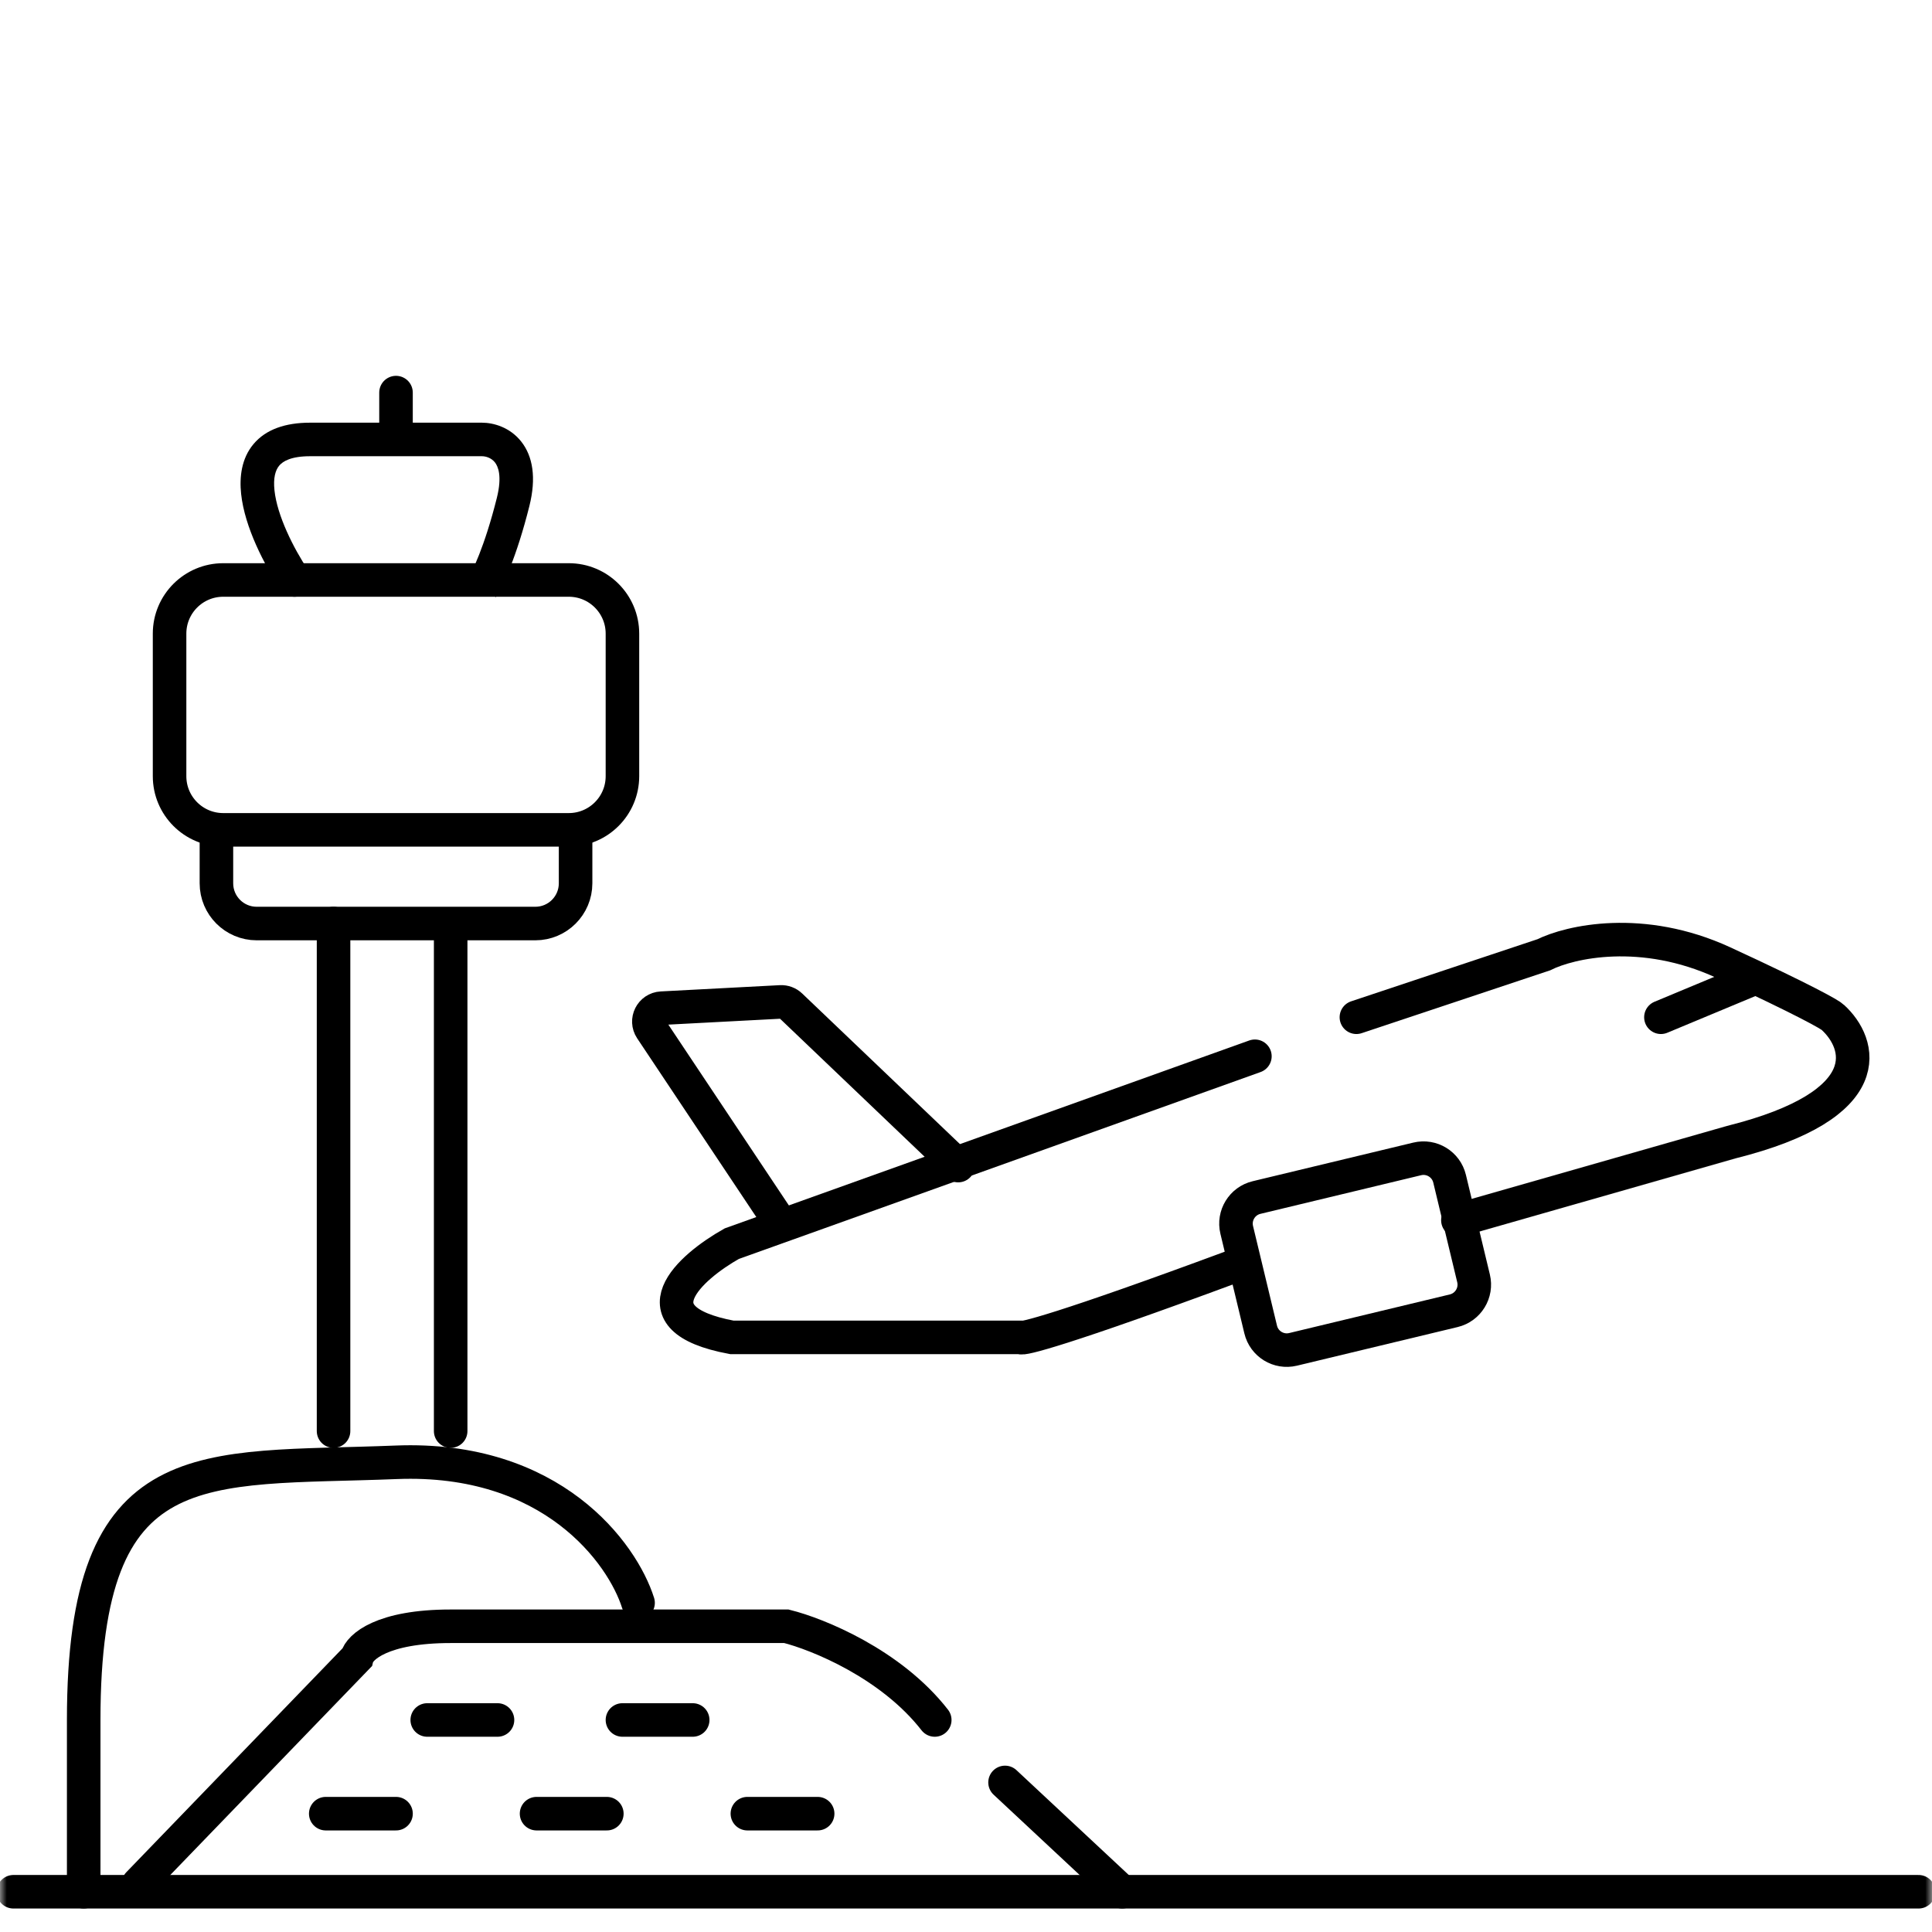 <svg width="144" height="144" viewBox="0 0 144 144" fill="none" xmlns="http://www.w3.org/2000/svg">
<g clip-path="url(#clip0_1875_1066)">
<mask id="mask0_1875_1066" style="mask-type:luminance" maskUnits="userSpaceOnUse" x="0" y="0" width="144" height="144">
<path d="M144 0H0V144H144V0Z" fill="white" style="fill:white;fill-opacity:1;"/>
</mask>
<g mask="url(#mask0_1875_1066)">
<path d="M130.779 72.91L123.795 75.82" stroke="black" style="stroke:black;stroke-opacity:1;" stroke-width="2.5" stroke-linecap="round"/>
<path d="M71.417 86.876L58.926 74.953C58.727 74.762 58.458 74.663 58.183 74.677L49.31 75.144C48.536 75.185 48.101 76.053 48.531 76.698L58.032 90.95" stroke="black" style="stroke:black;stroke-opacity:1;" stroke-width="2.5" stroke-linecap="round"/>
<path d="M101.098 75.82L115.065 71.164C117.005 70.194 122.398 68.953 128.45 71.746C134.503 74.539 136.404 75.626 136.598 75.82C138.732 77.76 140.206 82.338 129.032 85.131L108.663 90.951" stroke="black" style="stroke:black;stroke-opacity:1;" stroke-width="2.5" stroke-linecap="round"/>
<path d="M29.516 32.172V29.262" stroke="black" style="stroke:black;stroke-opacity:1;" stroke-width="2.5" stroke-linecap="round"/>
<path d="M20.91 43.923C21.293 44.497 22.069 44.652 22.643 44.269C23.218 43.886 23.373 43.11 22.99 42.536L20.91 43.923ZM22.99 42.536C21.861 40.842 20.658 38.428 20.458 36.55C20.359 35.624 20.525 35.045 20.812 34.704C21.082 34.383 21.688 34.004 23.114 34.004V31.504C21.281 31.504 19.821 31.998 18.898 33.095C17.992 34.173 17.838 35.558 17.972 36.815C18.237 39.301 19.712 42.125 20.91 43.923L22.99 42.536ZM23.114 34.004C23.127 34.004 23.139 34.004 23.152 34.004C23.165 34.004 23.178 34.004 23.19 34.004C23.203 34.004 23.216 34.004 23.228 34.004C23.241 34.004 23.254 34.004 23.266 34.004C23.279 34.004 23.292 34.004 23.304 34.004C23.317 34.004 23.33 34.004 23.342 34.004C23.355 34.004 23.368 34.004 23.38 34.004C23.393 34.004 23.406 34.004 23.418 34.004C23.431 34.004 23.443 34.004 23.456 34.004C23.469 34.004 23.481 34.004 23.494 34.004C23.506 34.004 23.519 34.004 23.532 34.004C23.544 34.004 23.557 34.004 23.569 34.004C23.582 34.004 23.594 34.004 23.607 34.004C23.619 34.004 23.632 34.004 23.645 34.004C23.657 34.004 23.67 34.004 23.682 34.004C23.695 34.004 23.707 34.004 23.72 34.004C23.732 34.004 23.745 34.004 23.757 34.004C23.77 34.004 23.782 34.004 23.795 34.004C23.807 34.004 23.82 34.004 23.832 34.004C23.845 34.004 23.857 34.004 23.869 34.004C23.882 34.004 23.894 34.004 23.907 34.004C23.919 34.004 23.932 34.004 23.944 34.004C23.957 34.004 23.969 34.004 23.981 34.004C23.994 34.004 24.006 34.004 24.019 34.004C24.031 34.004 24.043 34.004 24.056 34.004C24.068 34.004 24.081 34.004 24.093 34.004C24.105 34.004 24.118 34.004 24.13 34.004C24.142 34.004 24.155 34.004 24.167 34.004C24.179 34.004 24.192 34.004 24.204 34.004C24.216 34.004 24.229 34.004 24.241 34.004C24.253 34.004 24.266 34.004 24.278 34.004C24.29 34.004 24.302 34.004 24.315 34.004C24.327 34.004 24.339 34.004 24.352 34.004C24.364 34.004 24.376 34.004 24.389 34.004C24.401 34.004 24.413 34.004 24.425 34.004C24.437 34.004 24.45 34.004 24.462 34.004C24.474 34.004 24.486 34.004 24.499 34.004C24.511 34.004 24.523 34.004 24.535 34.004C24.547 34.004 24.56 34.004 24.572 34.004C24.584 34.004 24.596 34.004 24.608 34.004C24.62 34.004 24.633 34.004 24.645 34.004C24.657 34.004 24.669 34.004 24.681 34.004C24.693 34.004 24.706 34.004 24.718 34.004C24.73 34.004 24.742 34.004 24.754 34.004C24.766 34.004 24.778 34.004 24.79 34.004C24.802 34.004 24.814 34.004 24.826 34.004C24.839 34.004 24.851 34.004 24.863 34.004C24.875 34.004 24.887 34.004 24.899 34.004C24.911 34.004 24.923 34.004 24.935 34.004C24.947 34.004 24.959 34.004 24.971 34.004C24.983 34.004 24.995 34.004 25.007 34.004C25.019 34.004 25.031 34.004 25.043 34.004C25.055 34.004 25.067 34.004 25.079 34.004C25.091 34.004 25.103 34.004 25.115 34.004C25.127 34.004 25.139 34.004 25.151 34.004C25.163 34.004 25.175 34.004 25.187 34.004C25.199 34.004 25.211 34.004 25.223 34.004C25.235 34.004 25.246 34.004 25.258 34.004C25.27 34.004 25.282 34.004 25.294 34.004C25.306 34.004 25.318 34.004 25.33 34.004C25.342 34.004 25.353 34.004 25.365 34.004C25.377 34.004 25.389 34.004 25.401 34.004C25.413 34.004 25.424 34.004 25.436 34.004C25.448 34.004 25.46 34.004 25.472 34.004C25.484 34.004 25.495 34.004 25.507 34.004C25.519 34.004 25.531 34.004 25.543 34.004C25.554 34.004 25.566 34.004 25.578 34.004C25.59 34.004 25.602 34.004 25.613 34.004C25.625 34.004 25.637 34.004 25.648 34.004C25.66 34.004 25.672 34.004 25.684 34.004C25.695 34.004 25.707 34.004 25.719 34.004C25.731 34.004 25.742 34.004 25.754 34.004C25.766 34.004 25.777 34.004 25.789 34.004C25.801 34.004 25.812 34.004 25.824 34.004C25.836 34.004 25.847 34.004 25.859 34.004C25.871 34.004 25.882 34.004 25.894 34.004C25.906 34.004 25.917 34.004 25.929 34.004C25.941 34.004 25.952 34.004 25.964 34.004C25.975 34.004 25.987 34.004 25.998 34.004C26.01 34.004 26.022 34.004 26.033 34.004C26.045 34.004 26.056 34.004 26.068 34.004C26.079 34.004 26.091 34.004 26.103 34.004C26.114 34.004 26.126 34.004 26.137 34.004C26.149 34.004 26.16 34.004 26.172 34.004C26.183 34.004 26.195 34.004 26.206 34.004C26.218 34.004 26.229 34.004 26.241 34.004C26.252 34.004 26.264 34.004 26.275 34.004C26.287 34.004 26.298 34.004 26.31 34.004C26.321 34.004 26.332 34.004 26.344 34.004C26.355 34.004 26.367 34.004 26.378 34.004C26.39 34.004 26.401 34.004 26.412 34.004C26.424 34.004 26.435 34.004 26.447 34.004C26.458 34.004 26.469 34.004 26.481 34.004C26.492 34.004 26.503 34.004 26.515 34.004C26.526 34.004 26.538 34.004 26.549 34.004C26.56 34.004 26.572 34.004 26.583 34.004C26.594 34.004 26.606 34.004 26.617 34.004C26.628 34.004 26.64 34.004 26.651 34.004C26.662 34.004 26.673 34.004 26.685 34.004C26.696 34.004 26.707 34.004 26.718 34.004C26.73 34.004 26.741 34.004 26.752 34.004C26.764 34.004 26.775 34.004 26.786 34.004C26.797 34.004 26.808 34.004 26.82 34.004C26.831 34.004 26.842 34.004 26.853 34.004C26.864 34.004 26.876 34.004 26.887 34.004C26.898 34.004 26.909 34.004 26.92 34.004C26.932 34.004 26.943 34.004 26.954 34.004C26.965 34.004 26.976 34.004 26.987 34.004C26.998 34.004 27.01 34.004 27.021 34.004C27.032 34.004 27.043 34.004 27.054 34.004C27.065 34.004 27.076 34.004 27.087 34.004C27.099 34.004 27.11 34.004 27.121 34.004C27.132 34.004 27.143 34.004 27.154 34.004C27.165 34.004 27.176 34.004 27.187 34.004C27.198 34.004 27.209 34.004 27.22 34.004C27.231 34.004 27.242 34.004 27.253 34.004C27.264 34.004 27.275 34.004 27.286 34.004C27.297 34.004 27.308 34.004 27.319 34.004C27.33 34.004 27.341 34.004 27.352 34.004C27.363 34.004 27.374 34.004 27.385 34.004C27.396 34.004 27.407 34.004 27.418 34.004C27.429 34.004 27.44 34.004 27.451 34.004C27.461 34.004 27.472 34.004 27.483 34.004C27.494 34.004 27.505 34.004 27.516 34.004C27.527 34.004 27.538 34.004 27.549 34.004C27.559 34.004 27.57 34.004 27.581 34.004C27.592 34.004 27.603 34.004 27.614 34.004C27.624 34.004 27.635 34.004 27.646 34.004C27.657 34.004 27.668 34.004 27.678 34.004C27.689 34.004 27.7 34.004 27.711 34.004C27.722 34.004 27.732 34.004 27.743 34.004C27.754 34.004 27.765 34.004 27.776 34.004C27.786 34.004 27.797 34.004 27.808 34.004C27.819 34.004 27.829 34.004 27.84 34.004C27.851 34.004 27.861 34.004 27.872 34.004C27.883 34.004 27.893 34.004 27.904 34.004C27.915 34.004 27.925 34.004 27.936 34.004C27.947 34.004 27.957 34.004 27.968 34.004C27.979 34.004 27.989 34.004 28 34.004C28.011 34.004 28.021 34.004 28.032 34.004C28.043 34.004 28.053 34.004 28.064 34.004C28.074 34.004 28.085 34.004 28.096 34.004C28.106 34.004 28.117 34.004 28.127 34.004C28.138 34.004 28.148 34.004 28.159 34.004C28.17 34.004 28.18 34.004 28.191 34.004C28.201 34.004 28.212 34.004 28.222 34.004C28.233 34.004 28.243 34.004 28.254 34.004C28.264 34.004 28.275 34.004 28.285 34.004C28.296 34.004 28.306 34.004 28.317 34.004C28.327 34.004 28.338 34.004 28.348 34.004C28.359 34.004 28.369 34.004 28.379 34.004C28.39 34.004 28.4 34.004 28.411 34.004C28.421 34.004 28.432 34.004 28.442 34.004C28.452 34.004 28.463 34.004 28.473 34.004C28.483 34.004 28.494 34.004 28.504 34.004C28.515 34.004 28.525 34.004 28.535 34.004C28.546 34.004 28.556 34.004 28.566 34.004C28.577 34.004 28.587 34.004 28.597 34.004C28.608 34.004 28.618 34.004 28.628 34.004C28.639 34.004 28.649 34.004 28.659 34.004C28.669 34.004 28.68 34.004 28.69 34.004C28.7 34.004 28.711 34.004 28.721 34.004C28.731 34.004 28.741 34.004 28.752 34.004C28.762 34.004 28.772 34.004 28.782 34.004C28.793 34.004 28.803 34.004 28.813 34.004C28.823 34.004 28.833 34.004 28.843 34.004C28.854 34.004 28.864 34.004 28.874 34.004C28.884 34.004 28.894 34.004 28.904 34.004C28.915 34.004 28.925 34.004 28.935 34.004C28.945 34.004 28.955 34.004 28.965 34.004C28.975 34.004 28.985 34.004 28.996 34.004C29.006 34.004 29.016 34.004 29.026 34.004C29.036 34.004 29.046 34.004 29.056 34.004C29.066 34.004 29.076 34.004 29.086 34.004C29.096 34.004 29.106 34.004 29.116 34.004C29.126 34.004 29.136 34.004 29.146 34.004C29.156 34.004 29.166 34.004 29.176 34.004C29.186 34.004 29.196 34.004 29.206 34.004C29.216 34.004 29.226 34.004 29.236 34.004C29.246 34.004 29.256 34.004 29.266 34.004C29.276 34.004 29.286 34.004 29.296 34.004C29.306 34.004 29.316 34.004 29.326 34.004C29.336 34.004 29.346 34.004 29.355 34.004C29.365 34.004 29.375 34.004 29.385 34.004C29.395 34.004 29.405 34.004 29.415 34.004C29.424 34.004 29.434 34.004 29.444 34.004C29.454 34.004 29.464 34.004 29.474 34.004C29.483 34.004 29.493 34.004 29.503 34.004C29.513 34.004 29.523 34.004 29.532 34.004C29.542 34.004 29.552 34.004 29.562 34.004C29.572 34.004 29.581 34.004 29.591 34.004C29.601 34.004 29.611 34.004 29.62 34.004C29.63 34.004 29.64 34.004 29.649 34.004C29.659 34.004 29.669 34.004 29.679 34.004C29.688 34.004 29.698 34.004 29.708 34.004C29.717 34.004 29.727 34.004 29.737 34.004C29.746 34.004 29.756 34.004 29.766 34.004C29.775 34.004 29.785 34.004 29.794 34.004C29.804 34.004 29.814 34.004 29.823 34.004C29.833 34.004 29.843 34.004 29.852 34.004C29.862 34.004 29.871 34.004 29.881 34.004C29.89 34.004 29.9 34.004 29.91 34.004C29.919 34.004 29.929 34.004 29.938 34.004C29.948 34.004 29.957 34.004 29.967 34.004C29.976 34.004 29.986 34.004 29.995 34.004C30.005 34.004 30.014 34.004 30.024 34.004C30.033 34.004 30.043 34.004 30.052 34.004C30.062 34.004 30.071 34.004 30.081 34.004C30.09 34.004 30.1 34.004 30.109 34.004C30.118 34.004 30.128 34.004 30.137 34.004C30.147 34.004 30.156 34.004 30.166 34.004C30.175 34.004 30.184 34.004 30.194 34.004C30.203 34.004 30.212 34.004 30.222 34.004C30.231 34.004 30.24 34.004 30.25 34.004C30.259 34.004 30.268 34.004 30.278 34.004C30.287 34.004 30.296 34.004 30.306 34.004C30.315 34.004 30.324 34.004 30.334 34.004C30.343 34.004 30.352 34.004 30.361 34.004C30.371 34.004 30.38 34.004 30.389 34.004C30.398 34.004 30.408 34.004 30.417 34.004C30.426 34.004 30.435 34.004 30.445 34.004C30.454 34.004 30.463 34.004 30.472 34.004C30.481 34.004 30.491 34.004 30.5 34.004C30.509 34.004 30.518 34.004 30.527 34.004C30.536 34.004 30.546 34.004 30.555 34.004C30.564 34.004 30.573 34.004 30.582 34.004C30.591 34.004 30.6 34.004 30.609 34.004C30.619 34.004 30.628 34.004 30.637 34.004C30.646 34.004 30.655 34.004 30.664 34.004C30.673 34.004 30.682 34.004 30.691 34.004C30.7 34.004 30.709 34.004 30.718 34.004C30.727 34.004 30.736 34.004 30.745 34.004C30.754 34.004 30.763 34.004 30.772 34.004C30.781 34.004 30.79 34.004 30.799 34.004C30.808 34.004 30.817 34.004 30.826 34.004C30.835 34.004 30.844 34.004 30.853 34.004C30.862 34.004 30.871 34.004 30.88 34.004C30.889 34.004 30.898 34.004 30.907 34.004C30.915 34.004 30.924 34.004 30.933 34.004C30.942 34.004 30.951 34.004 30.96 34.004C30.969 34.004 30.977 34.004 30.986 34.004C30.995 34.004 31.004 34.004 31.013 34.004C31.022 34.004 31.03 34.004 31.039 34.004C31.048 34.004 31.057 34.004 31.066 34.004C31.075 34.004 31.083 34.004 31.092 34.004C31.101 34.004 31.11 34.004 31.118 34.004C31.127 34.004 31.136 34.004 31.145 34.004C31.153 34.004 31.162 34.004 31.171 34.004C31.18 34.004 31.188 34.004 31.197 34.004C31.206 34.004 31.214 34.004 31.223 34.004C31.232 34.004 31.24 34.004 31.249 34.004C31.258 34.004 31.266 34.004 31.275 34.004C31.284 34.004 31.292 34.004 31.301 34.004C31.309 34.004 31.318 34.004 31.327 34.004C31.335 34.004 31.344 34.004 31.352 34.004C31.361 34.004 31.369 34.004 31.378 34.004C31.387 34.004 31.395 34.004 31.404 34.004C31.412 34.004 31.421 34.004 31.429 34.004C31.438 34.004 31.446 34.004 31.455 34.004C31.463 34.004 31.472 34.004 31.48 34.004C31.489 34.004 31.497 34.004 31.506 34.004C31.514 34.004 31.523 34.004 31.531 34.004C31.54 34.004 31.548 34.004 31.556 34.004C31.565 34.004 31.573 34.004 31.582 34.004C31.59 34.004 31.599 34.004 31.607 34.004C31.615 34.004 31.624 34.004 31.632 34.004C31.64 34.004 31.649 34.004 31.657 34.004C31.666 34.004 31.674 34.004 31.682 34.004C31.691 34.004 31.699 34.004 31.707 34.004C31.715 34.004 31.724 34.004 31.732 34.004C31.74 34.004 31.749 34.004 31.757 34.004C31.765 34.004 31.773 34.004 31.782 34.004C31.79 34.004 31.798 34.004 31.806 34.004C31.815 34.004 31.823 34.004 31.831 34.004C31.84 34.004 31.848 34.004 31.856 34.004C31.864 34.004 31.872 34.004 31.88 34.004C31.889 34.004 31.897 34.004 31.905 34.004C31.913 34.004 31.921 34.004 31.929 34.004C31.938 34.004 31.946 34.004 31.954 34.004C31.962 34.004 31.97 34.004 31.978 34.004C31.986 34.004 31.994 34.004 32.002 34.004C32.011 34.004 32.019 34.004 32.027 34.004C32.035 34.004 32.043 34.004 32.051 34.004C32.059 34.004 32.067 34.004 32.075 34.004C32.083 34.004 32.091 34.004 32.099 34.004C32.107 34.004 32.115 34.004 32.123 34.004C32.131 34.004 32.139 34.004 32.147 34.004C32.155 34.004 32.163 34.004 32.171 34.004C32.179 34.004 32.187 34.004 32.194 34.004C32.203 34.004 32.21 34.004 32.218 34.004C32.226 34.004 32.234 34.004 32.242 34.004C32.25 34.004 32.258 34.004 32.266 34.004C32.273 34.004 32.281 34.004 32.289 34.004C32.297 34.004 32.305 34.004 32.313 34.004C32.321 34.004 32.328 34.004 32.336 34.004C32.344 34.004 32.352 34.004 32.359 34.004C32.367 34.004 32.375 34.004 32.383 34.004C32.391 34.004 32.398 34.004 32.406 34.004C32.414 34.004 32.422 34.004 32.429 34.004C32.437 34.004 32.445 34.004 32.453 34.004C32.46 34.004 32.468 34.004 32.476 34.004C32.483 34.004 32.491 34.004 32.499 34.004C32.506 34.004 32.514 34.004 32.522 34.004C32.529 34.004 32.537 34.004 32.545 34.004C32.552 34.004 32.56 34.004 32.567 34.004C32.575 34.004 32.583 34.004 32.59 34.004C32.598 34.004 32.605 34.004 32.613 34.004C32.62 34.004 32.628 34.004 32.636 34.004C32.643 34.004 32.651 34.004 32.658 34.004C32.666 34.004 32.673 34.004 32.681 34.004C32.688 34.004 32.696 34.004 32.703 34.004C32.711 34.004 32.718 34.004 32.726 34.004C32.733 34.004 32.741 34.004 32.748 34.004C32.756 34.004 32.763 34.004 32.77 34.004C32.778 34.004 32.785 34.004 32.793 34.004C32.8 34.004 32.807 34.004 32.815 34.004C32.822 34.004 32.83 34.004 32.837 34.004C32.844 34.004 32.852 34.004 32.859 34.004C32.867 34.004 32.874 34.004 32.881 34.004C32.889 34.004 32.896 34.004 32.903 34.004C32.91 34.004 32.918 34.004 32.925 34.004C32.932 34.004 32.94 34.004 32.947 34.004C32.954 34.004 32.961 34.004 32.969 34.004C32.976 34.004 32.983 34.004 32.99 34.004C32.998 34.004 33.005 34.004 33.012 34.004C33.019 34.004 33.026 34.004 33.034 34.004C33.041 34.004 33.048 34.004 33.055 34.004C33.062 34.004 33.069 34.004 33.077 34.004C33.084 34.004 33.091 34.004 33.098 34.004C33.105 34.004 33.112 34.004 33.119 34.004C33.126 34.004 33.133 34.004 33.141 34.004C33.148 34.004 33.155 34.004 33.162 34.004C33.169 34.004 33.176 34.004 33.183 34.004C33.19 34.004 33.197 34.004 33.204 34.004C33.211 34.004 33.218 34.004 33.225 34.004C33.232 34.004 33.239 34.004 33.246 34.004C33.253 34.004 33.26 34.004 33.267 34.004C33.274 34.004 33.281 34.004 33.288 34.004C33.295 34.004 33.302 34.004 33.309 34.004C33.316 34.004 33.322 34.004 33.329 34.004C33.336 34.004 33.343 34.004 33.35 34.004C33.357 34.004 33.364 34.004 33.371 34.004C33.377 34.004 33.384 34.004 33.391 34.004C33.398 34.004 33.405 34.004 33.412 34.004C33.419 34.004 33.425 34.004 33.432 34.004C33.439 34.004 33.446 34.004 33.452 34.004C33.459 34.004 33.466 34.004 33.473 34.004C33.48 34.004 33.486 34.004 33.493 34.004C33.5 34.004 33.506 34.004 33.513 34.004C33.52 34.004 33.526 34.004 33.533 34.004C33.54 34.004 33.547 34.004 33.553 34.004C33.56 34.004 33.567 34.004 33.573 34.004C33.58 34.004 33.587 34.004 33.593 34.004C33.6 34.004 33.606 34.004 33.613 34.004C33.62 34.004 33.626 34.004 33.633 34.004C33.639 34.004 33.646 34.004 33.653 34.004C33.659 34.004 33.666 34.004 33.672 34.004C33.679 34.004 33.685 34.004 33.692 34.004C33.698 34.004 33.705 34.004 33.711 34.004C33.718 34.004 33.724 34.004 33.731 34.004C33.737 34.004 33.744 34.004 33.75 34.004C33.757 34.004 33.763 34.004 33.77 34.004C33.776 34.004 33.782 34.004 33.789 34.004C33.795 34.004 33.802 34.004 33.808 34.004C33.814 34.004 33.821 34.004 33.827 34.004C33.834 34.004 33.84 34.004 33.846 34.004C33.853 34.004 33.859 34.004 33.865 34.004C33.872 34.004 33.878 34.004 33.884 34.004C33.891 34.004 33.897 34.004 33.903 34.004C33.91 34.004 33.916 34.004 33.922 34.004C33.928 34.004 33.934 34.004 33.941 34.004C33.947 34.004 33.953 34.004 33.959 34.004C33.966 34.004 33.972 34.004 33.978 34.004C33.984 34.004 33.99 34.004 33.997 34.004C34.003 34.004 34.009 34.004 34.015 34.004C34.021 34.004 34.028 34.004 34.034 34.004C34.04 34.004 34.046 34.004 34.052 34.004C34.058 34.004 34.064 34.004 34.07 34.004C34.077 34.004 34.083 34.004 34.089 34.004C34.095 34.004 34.101 34.004 34.107 34.004C34.113 34.004 34.119 34.004 34.125 34.004C34.131 34.004 34.137 34.004 34.143 34.004C34.149 34.004 34.155 34.004 34.161 34.004C34.167 34.004 34.173 34.004 34.179 34.004C34.185 34.004 34.191 34.004 34.197 34.004C34.203 34.004 34.209 34.004 34.215 34.004C34.221 34.004 34.227 34.004 34.232 34.004C34.238 34.004 34.244 34.004 34.25 34.004C34.256 34.004 34.262 34.004 34.268 34.004C34.273 34.004 34.279 34.004 34.285 34.004C34.291 34.004 34.297 34.004 34.303 34.004C34.309 34.004 34.314 34.004 34.32 34.004C34.326 34.004 34.332 34.004 34.337 34.004C34.343 34.004 34.349 34.004 34.355 34.004C34.361 34.004 34.366 34.004 34.372 34.004C34.378 34.004 34.383 34.004 34.389 34.004C34.395 34.004 34.401 34.004 34.406 34.004C34.412 34.004 34.418 34.004 34.423 34.004C34.429 34.004 34.435 34.004 34.44 34.004C34.446 34.004 34.452 34.004 34.457 34.004C34.463 34.004 34.468 34.004 34.474 34.004C34.48 34.004 34.485 34.004 34.491 34.004C34.496 34.004 34.502 34.004 34.507 34.004C34.513 34.004 34.519 34.004 34.524 34.004C34.529 34.004 34.535 34.004 34.541 34.004C34.546 34.004 34.552 34.004 34.557 34.004C34.562 34.004 34.568 34.004 34.574 34.004C34.579 34.004 34.584 34.004 34.59 34.004C34.595 34.004 34.601 34.004 34.606 34.004C34.612 34.004 34.617 34.004 34.622 34.004C34.628 34.004 34.633 34.004 34.639 34.004C34.644 34.004 34.649 34.004 34.655 34.004C34.66 34.004 34.665 34.004 34.671 34.004C34.676 34.004 34.681 34.004 34.687 34.004C34.692 34.004 34.697 34.004 34.703 34.004C34.708 34.004 34.713 34.004 34.718 34.004C34.724 34.004 34.729 34.004 34.734 34.004C34.739 34.004 34.745 34.004 34.75 34.004C34.755 34.004 34.76 34.004 34.766 34.004C34.771 34.004 34.776 34.004 34.781 34.004C34.786 34.004 34.791 34.004 34.797 34.004C34.802 34.004 34.807 34.004 34.812 34.004C34.817 34.004 34.822 34.004 34.827 34.004C34.832 34.004 34.837 34.004 34.843 34.004C34.848 34.004 34.853 34.004 34.858 34.004C34.863 34.004 34.868 34.004 34.873 34.004C34.878 34.004 34.883 34.004 34.888 34.004C34.893 34.004 34.898 34.004 34.903 34.004C34.908 34.004 34.913 34.004 34.918 34.004C34.923 34.004 34.928 34.004 34.933 34.004C34.938 34.004 34.943 34.004 34.948 34.004C34.953 34.004 34.958 34.004 34.962 34.004C34.967 34.004 34.972 34.004 34.977 34.004C34.982 34.004 34.987 34.004 34.992 34.004C34.997 34.004 35.002 34.004 35.006 34.004C35.011 34.004 35.016 34.004 35.021 34.004C35.026 34.004 35.031 34.004 35.035 34.004C35.04 34.004 35.045 34.004 35.05 34.004C35.054 34.004 35.059 34.004 35.064 34.004C35.069 34.004 35.073 34.004 35.078 34.004C35.083 34.004 35.087 34.004 35.092 34.004C35.097 34.004 35.102 34.004 35.106 34.004C35.111 34.004 35.116 34.004 35.12 34.004C35.125 34.004 35.13 34.004 35.134 34.004C35.139 34.004 35.144 34.004 35.148 34.004C35.153 34.004 35.157 34.004 35.162 34.004C35.166 34.004 35.171 34.004 35.176 34.004C35.18 34.004 35.185 34.004 35.189 34.004C35.194 34.004 35.198 34.004 35.203 34.004C35.207 34.004 35.212 34.004 35.216 34.004C35.221 34.004 35.225 34.004 35.23 34.004C35.234 34.004 35.239 34.004 35.243 34.004C35.248 34.004 35.252 34.004 35.257 34.004C35.261 34.004 35.265 34.004 35.27 34.004C35.274 34.004 35.279 34.004 35.283 34.004C35.287 34.004 35.292 34.004 35.296 34.004C35.3 34.004 35.305 34.004 35.309 34.004C35.313 34.004 35.318 34.004 35.322 34.004C35.327 34.004 35.331 34.004 35.335 34.004C35.339 34.004 35.344 34.004 35.348 34.004C35.352 34.004 35.356 34.004 35.361 34.004C35.365 34.004 35.369 34.004 35.373 34.004C35.377 34.004 35.382 34.004 35.386 34.004C35.39 34.004 35.394 34.004 35.398 34.004C35.403 34.004 35.407 34.004 35.411 34.004C35.415 34.004 35.419 34.004 35.423 34.004C35.428 34.004 35.432 34.004 35.436 34.004C35.44 34.004 35.444 34.004 35.448 34.004C35.452 34.004 35.456 34.004 35.46 34.004C35.464 34.004 35.468 34.004 35.472 34.004C35.476 34.004 35.48 34.004 35.484 34.004C35.488 34.004 35.492 34.004 35.496 34.004C35.5 34.004 35.504 34.004 35.508 34.004C35.512 34.004 35.516 34.004 35.52 34.004C35.524 34.004 35.528 34.004 35.532 34.004C35.536 34.004 35.54 34.004 35.544 34.004C35.548 34.004 35.551 34.004 35.555 34.004C35.559 34.004 35.563 34.004 35.567 34.004C35.571 34.004 35.575 34.004 35.578 34.004C35.582 34.004 35.586 34.004 35.59 34.004C35.594 34.004 35.597 34.004 35.601 34.004C35.605 34.004 35.609 34.004 35.612 34.004C35.616 34.004 35.62 34.004 35.624 34.004C35.627 34.004 35.631 34.004 35.635 34.004C35.639 34.004 35.642 34.004 35.646 34.004C35.65 34.004 35.653 34.004 35.657 34.004C35.66 34.004 35.664 34.004 35.668 34.004C35.671 34.004 35.675 34.004 35.679 34.004C35.682 34.004 35.686 34.004 35.69 34.004C35.693 34.004 35.697 34.004 35.7 34.004C35.704 34.004 35.707 34.004 35.711 34.004C35.714 34.004 35.718 34.004 35.721 34.004C35.725 34.004 35.728 34.004 35.732 34.004C35.735 34.004 35.739 34.004 35.742 34.004C35.746 34.004 35.749 34.004 35.753 34.004C35.756 34.004 35.76 34.004 35.763 34.004C35.766 34.004 35.77 34.004 35.773 34.004C35.777 34.004 35.78 34.004 35.783 34.004C35.787 34.004 35.79 34.004 35.793 34.004C35.797 34.004 35.8 34.004 35.803 34.004C35.807 34.004 35.81 34.004 35.813 34.004C35.817 34.004 35.82 34.004 35.823 34.004C35.827 34.004 35.83 34.004 35.833 34.004C35.836 34.004 35.84 34.004 35.843 34.004C35.846 34.004 35.849 34.004 35.852 34.004C35.855 34.004 35.859 34.004 35.862 34.004C35.865 34.004 35.868 34.004 35.871 34.004C35.874 34.004 35.878 34.004 35.881 34.004C35.884 34.004 35.887 34.004 35.89 34.004C35.893 34.004 35.896 34.004 35.899 34.004C35.903 34.004 35.906 34.004 35.909 34.004C35.912 34.004 35.915 34.004 35.918 34.004V31.504C35.915 31.504 35.912 31.504 35.909 31.504C35.906 31.504 35.903 31.504 35.899 31.504C35.896 31.504 35.893 31.504 35.89 31.504C35.887 31.504 35.884 31.504 35.881 31.504C35.878 31.504 35.874 31.504 35.871 31.504C35.868 31.504 35.865 31.504 35.862 31.504C35.859 31.504 35.855 31.504 35.852 31.504C35.849 31.504 35.846 31.504 35.843 31.504C35.84 31.504 35.836 31.504 35.833 31.504C35.83 31.504 35.827 31.504 35.823 31.504C35.82 31.504 35.817 31.504 35.813 31.504C35.81 31.504 35.807 31.504 35.803 31.504C35.8 31.504 35.797 31.504 35.793 31.504C35.79 31.504 35.787 31.504 35.783 31.504C35.78 31.504 35.777 31.504 35.773 31.504C35.77 31.504 35.766 31.504 35.763 31.504C35.76 31.504 35.756 31.504 35.753 31.504C35.749 31.504 35.746 31.504 35.742 31.504C35.739 31.504 35.735 31.504 35.732 31.504C35.728 31.504 35.725 31.504 35.721 31.504C35.718 31.504 35.714 31.504 35.711 31.504C35.707 31.504 35.704 31.504 35.7 31.504C35.697 31.504 35.693 31.504 35.69 31.504C35.686 31.504 35.682 31.504 35.679 31.504C35.675 31.504 35.671 31.504 35.668 31.504C35.664 31.504 35.66 31.504 35.657 31.504C35.653 31.504 35.65 31.504 35.646 31.504C35.642 31.504 35.639 31.504 35.635 31.504C35.631 31.504 35.627 31.504 35.624 31.504C35.62 31.504 35.616 31.504 35.612 31.504C35.609 31.504 35.605 31.504 35.601 31.504C35.597 31.504 35.594 31.504 35.59 31.504C35.586 31.504 35.582 31.504 35.578 31.504C35.575 31.504 35.571 31.504 35.567 31.504C35.563 31.504 35.559 31.504 35.555 31.504C35.551 31.504 35.548 31.504 35.544 31.504C35.54 31.504 35.536 31.504 35.532 31.504C35.528 31.504 35.524 31.504 35.52 31.504C35.516 31.504 35.512 31.504 35.508 31.504C35.504 31.504 35.5 31.504 35.496 31.504C35.492 31.504 35.488 31.504 35.484 31.504C35.48 31.504 35.476 31.504 35.472 31.504C35.468 31.504 35.464 31.504 35.46 31.504C35.456 31.504 35.452 31.504 35.448 31.504C35.444 31.504 35.44 31.504 35.436 31.504C35.432 31.504 35.428 31.504 35.423 31.504C35.419 31.504 35.415 31.504 35.411 31.504C35.407 31.504 35.403 31.504 35.398 31.504C35.394 31.504 35.39 31.504 35.386 31.504C35.382 31.504 35.377 31.504 35.373 31.504C35.369 31.504 35.365 31.504 35.361 31.504C35.356 31.504 35.352 31.504 35.348 31.504C35.344 31.504 35.339 31.504 35.335 31.504C35.331 31.504 35.327 31.504 35.322 31.504C35.318 31.504 35.313 31.504 35.309 31.504C35.305 31.504 35.3 31.504 35.296 31.504C35.292 31.504 35.287 31.504 35.283 31.504C35.279 31.504 35.274 31.504 35.27 31.504C35.265 31.504 35.261 31.504 35.257 31.504C35.252 31.504 35.248 31.504 35.243 31.504C35.239 31.504 35.234 31.504 35.23 31.504C35.225 31.504 35.221 31.504 35.216 31.504C35.212 31.504 35.207 31.504 35.203 31.504C35.198 31.504 35.194 31.504 35.189 31.504C35.185 31.504 35.18 31.504 35.176 31.504C35.171 31.504 35.166 31.504 35.162 31.504C35.157 31.504 35.153 31.504 35.148 31.504C35.144 31.504 35.139 31.504 35.134 31.504C35.13 31.504 35.125 31.504 35.12 31.504C35.116 31.504 35.111 31.504 35.106 31.504C35.102 31.504 35.097 31.504 35.092 31.504C35.087 31.504 35.083 31.504 35.078 31.504C35.073 31.504 35.069 31.504 35.064 31.504C35.059 31.504 35.054 31.504 35.05 31.504C35.045 31.504 35.04 31.504 35.035 31.504C35.031 31.504 35.026 31.504 35.021 31.504C35.016 31.504 35.011 31.504 35.006 31.504C35.002 31.504 34.997 31.504 34.992 31.504C34.987 31.504 34.982 31.504 34.977 31.504C34.972 31.504 34.967 31.504 34.962 31.504C34.958 31.504 34.953 31.504 34.948 31.504C34.943 31.504 34.938 31.504 34.933 31.504C34.928 31.504 34.923 31.504 34.918 31.504C34.913 31.504 34.908 31.504 34.903 31.504C34.898 31.504 34.893 31.504 34.888 31.504C34.883 31.504 34.878 31.504 34.873 31.504C34.868 31.504 34.863 31.504 34.858 31.504C34.853 31.504 34.848 31.504 34.843 31.504C34.837 31.504 34.832 31.504 34.827 31.504C34.822 31.504 34.817 31.504 34.812 31.504C34.807 31.504 34.802 31.504 34.797 31.504C34.791 31.504 34.786 31.504 34.781 31.504C34.776 31.504 34.771 31.504 34.766 31.504C34.76 31.504 34.755 31.504 34.75 31.504C34.745 31.504 34.739 31.504 34.734 31.504C34.729 31.504 34.724 31.504 34.718 31.504C34.713 31.504 34.708 31.504 34.703 31.504C34.697 31.504 34.692 31.504 34.687 31.504C34.681 31.504 34.676 31.504 34.671 31.504C34.665 31.504 34.66 31.504 34.655 31.504C34.649 31.504 34.644 31.504 34.639 31.504C34.633 31.504 34.628 31.504 34.622 31.504C34.617 31.504 34.612 31.504 34.606 31.504C34.601 31.504 34.595 31.504 34.59 31.504C34.584 31.504 34.579 31.504 34.574 31.504C34.568 31.504 34.562 31.504 34.557 31.504C34.552 31.504 34.546 31.504 34.541 31.504C34.535 31.504 34.529 31.504 34.524 31.504C34.519 31.504 34.513 31.504 34.507 31.504C34.502 31.504 34.496 31.504 34.491 31.504C34.485 31.504 34.48 31.504 34.474 31.504C34.468 31.504 34.463 31.504 34.457 31.504C34.452 31.504 34.446 31.504 34.44 31.504C34.435 31.504 34.429 31.504 34.423 31.504C34.418 31.504 34.412 31.504 34.406 31.504C34.401 31.504 34.395 31.504 34.389 31.504C34.383 31.504 34.378 31.504 34.372 31.504C34.366 31.504 34.361 31.504 34.355 31.504C34.349 31.504 34.343 31.504 34.337 31.504C34.332 31.504 34.326 31.504 34.32 31.504C34.314 31.504 34.309 31.504 34.303 31.504C34.297 31.504 34.291 31.504 34.285 31.504C34.279 31.504 34.273 31.504 34.268 31.504C34.262 31.504 34.256 31.504 34.25 31.504C34.244 31.504 34.238 31.504 34.232 31.504C34.227 31.504 34.221 31.504 34.215 31.504C34.209 31.504 34.203 31.504 34.197 31.504C34.191 31.504 34.185 31.504 34.179 31.504C34.173 31.504 34.167 31.504 34.161 31.504C34.155 31.504 34.149 31.504 34.143 31.504C34.137 31.504 34.131 31.504 34.125 31.504C34.119 31.504 34.113 31.504 34.107 31.504C34.101 31.504 34.095 31.504 34.089 31.504C34.083 31.504 34.077 31.504 34.07 31.504C34.064 31.504 34.058 31.504 34.052 31.504C34.046 31.504 34.04 31.504 34.034 31.504C34.028 31.504 34.021 31.504 34.015 31.504C34.009 31.504 34.003 31.504 33.997 31.504C33.99 31.504 33.984 31.504 33.978 31.504C33.972 31.504 33.966 31.504 33.959 31.504C33.953 31.504 33.947 31.504 33.941 31.504C33.934 31.504 33.928 31.504 33.922 31.504C33.916 31.504 33.91 31.504 33.903 31.504C33.897 31.504 33.891 31.504 33.884 31.504C33.878 31.504 33.872 31.504 33.865 31.504C33.859 31.504 33.853 31.504 33.846 31.504C33.84 31.504 33.834 31.504 33.827 31.504C33.821 31.504 33.814 31.504 33.808 31.504C33.802 31.504 33.795 31.504 33.789 31.504C33.782 31.504 33.776 31.504 33.77 31.504C33.763 31.504 33.757 31.504 33.75 31.504C33.744 31.504 33.737 31.504 33.731 31.504C33.724 31.504 33.718 31.504 33.711 31.504C33.705 31.504 33.698 31.504 33.692 31.504C33.685 31.504 33.679 31.504 33.672 31.504C33.666 31.504 33.659 31.504 33.653 31.504C33.646 31.504 33.639 31.504 33.633 31.504C33.626 31.504 33.62 31.504 33.613 31.504C33.606 31.504 33.6 31.504 33.593 31.504C33.587 31.504 33.58 31.504 33.573 31.504C33.567 31.504 33.56 31.504 33.553 31.504C33.547 31.504 33.54 31.504 33.533 31.504C33.526 31.504 33.52 31.504 33.513 31.504C33.506 31.504 33.5 31.504 33.493 31.504C33.486 31.504 33.48 31.504 33.473 31.504C33.466 31.504 33.459 31.504 33.452 31.504C33.446 31.504 33.439 31.504 33.432 31.504C33.425 31.504 33.419 31.504 33.412 31.504C33.405 31.504 33.398 31.504 33.391 31.504C33.384 31.504 33.377 31.504 33.371 31.504C33.364 31.504 33.357 31.504 33.35 31.504C33.343 31.504 33.336 31.504 33.329 31.504C33.322 31.504 33.316 31.504 33.309 31.504C33.302 31.504 33.295 31.504 33.288 31.504C33.281 31.504 33.274 31.504 33.267 31.504C33.26 31.504 33.253 31.504 33.246 31.504C33.239 31.504 33.232 31.504 33.225 31.504C33.218 31.504 33.211 31.504 33.204 31.504C33.197 31.504 33.19 31.504 33.183 31.504C33.176 31.504 33.169 31.504 33.162 31.504C33.155 31.504 33.148 31.504 33.141 31.504C33.133 31.504 33.126 31.504 33.119 31.504C33.112 31.504 33.105 31.504 33.098 31.504C33.091 31.504 33.084 31.504 33.077 31.504C33.069 31.504 33.062 31.504 33.055 31.504C33.048 31.504 33.041 31.504 33.034 31.504C33.026 31.504 33.019 31.504 33.012 31.504C33.005 31.504 32.998 31.504 32.99 31.504C32.983 31.504 32.976 31.504 32.969 31.504C32.961 31.504 32.954 31.504 32.947 31.504C32.94 31.504 32.932 31.504 32.925 31.504C32.918 31.504 32.91 31.504 32.903 31.504C32.896 31.504 32.889 31.504 32.881 31.504C32.874 31.504 32.867 31.504 32.859 31.504C32.852 31.504 32.844 31.504 32.837 31.504C32.83 31.504 32.822 31.504 32.815 31.504C32.807 31.504 32.8 31.504 32.793 31.504C32.785 31.504 32.778 31.504 32.77 31.504C32.763 31.504 32.756 31.504 32.748 31.504C32.741 31.504 32.733 31.504 32.726 31.504C32.718 31.504 32.711 31.504 32.703 31.504C32.696 31.504 32.688 31.504 32.681 31.504C32.673 31.504 32.666 31.504 32.658 31.504C32.651 31.504 32.643 31.504 32.636 31.504C32.628 31.504 32.62 31.504 32.613 31.504C32.605 31.504 32.598 31.504 32.59 31.504C32.583 31.504 32.575 31.504 32.567 31.504C32.56 31.504 32.552 31.504 32.545 31.504C32.537 31.504 32.529 31.504 32.522 31.504C32.514 31.504 32.506 31.504 32.499 31.504C32.491 31.504 32.483 31.504 32.476 31.504C32.468 31.504 32.46 31.504 32.453 31.504C32.445 31.504 32.437 31.504 32.429 31.504C32.422 31.504 32.414 31.504 32.406 31.504C32.398 31.504 32.391 31.504 32.383 31.504C32.375 31.504 32.367 31.504 32.359 31.504C32.352 31.504 32.344 31.504 32.336 31.504C32.328 31.504 32.321 31.504 32.313 31.504C32.305 31.504 32.297 31.504 32.289 31.504C32.281 31.504 32.273 31.504 32.266 31.504C32.258 31.504 32.25 31.504 32.242 31.504C32.234 31.504 32.226 31.504 32.218 31.504C32.21 31.504 32.203 31.504 32.194 31.504C32.187 31.504 32.179 31.504 32.171 31.504C32.163 31.504 32.155 31.504 32.147 31.504C32.139 31.504 32.131 31.504 32.123 31.504C32.115 31.504 32.107 31.504 32.099 31.504C32.091 31.504 32.083 31.504 32.075 31.504C32.067 31.504 32.059 31.504 32.051 31.504C32.043 31.504 32.035 31.504 32.027 31.504C32.019 31.504 32.011 31.504 32.002 31.504C31.994 31.504 31.986 31.504 31.978 31.504C31.97 31.504 31.962 31.504 31.954 31.504C31.946 31.504 31.938 31.504 31.929 31.504C31.921 31.504 31.913 31.504 31.905 31.504C31.897 31.504 31.889 31.504 31.88 31.504C31.872 31.504 31.864 31.504 31.856 31.504C31.848 31.504 31.84 31.504 31.831 31.504C31.823 31.504 31.815 31.504 31.806 31.504C31.798 31.504 31.79 31.504 31.782 31.504C31.773 31.504 31.765 31.504 31.757 31.504C31.749 31.504 31.74 31.504 31.732 31.504C31.724 31.504 31.715 31.504 31.707 31.504C31.699 31.504 31.691 31.504 31.682 31.504C31.674 31.504 31.666 31.504 31.657 31.504C31.649 31.504 31.64 31.504 31.632 31.504C31.624 31.504 31.615 31.504 31.607 31.504C31.599 31.504 31.59 31.504 31.582 31.504C31.573 31.504 31.565 31.504 31.556 31.504C31.548 31.504 31.54 31.504 31.531 31.504C31.523 31.504 31.514 31.504 31.506 31.504C31.497 31.504 31.489 31.504 31.48 31.504C31.472 31.504 31.463 31.504 31.455 31.504C31.446 31.504 31.438 31.504 31.429 31.504C31.421 31.504 31.412 31.504 31.404 31.504C31.395 31.504 31.387 31.504 31.378 31.504C31.369 31.504 31.361 31.504 31.352 31.504C31.344 31.504 31.335 31.504 31.327 31.504C31.318 31.504 31.309 31.504 31.301 31.504C31.292 31.504 31.284 31.504 31.275 31.504C31.266 31.504 31.258 31.504 31.249 31.504C31.24 31.504 31.232 31.504 31.223 31.504C31.214 31.504 31.206 31.504 31.197 31.504C31.188 31.504 31.18 31.504 31.171 31.504C31.162 31.504 31.153 31.504 31.145 31.504C31.136 31.504 31.127 31.504 31.118 31.504C31.11 31.504 31.101 31.504 31.092 31.504C31.083 31.504 31.075 31.504 31.066 31.504C31.057 31.504 31.048 31.504 31.039 31.504C31.03 31.504 31.022 31.504 31.013 31.504C31.004 31.504 30.995 31.504 30.986 31.504C30.977 31.504 30.969 31.504 30.96 31.504C30.951 31.504 30.942 31.504 30.933 31.504C30.924 31.504 30.915 31.504 30.907 31.504C30.898 31.504 30.889 31.504 30.88 31.504C30.871 31.504 30.862 31.504 30.853 31.504C30.844 31.504 30.835 31.504 30.826 31.504C30.817 31.504 30.808 31.504 30.799 31.504C30.79 31.504 30.781 31.504 30.772 31.504C30.763 31.504 30.754 31.504 30.745 31.504C30.736 31.504 30.727 31.504 30.718 31.504C30.709 31.504 30.7 31.504 30.691 31.504C30.682 31.504 30.673 31.504 30.664 31.504C30.655 31.504 30.646 31.504 30.637 31.504C30.628 31.504 30.619 31.504 30.609 31.504C30.6 31.504 30.591 31.504 30.582 31.504C30.573 31.504 30.564 31.504 30.555 31.504C30.546 31.504 30.536 31.504 30.527 31.504C30.518 31.504 30.509 31.504 30.5 31.504C30.491 31.504 30.481 31.504 30.472 31.504C30.463 31.504 30.454 31.504 30.445 31.504C30.435 31.504 30.426 31.504 30.417 31.504C30.408 31.504 30.398 31.504 30.389 31.504C30.38 31.504 30.371 31.504 30.361 31.504C30.352 31.504 30.343 31.504 30.334 31.504C30.324 31.504 30.315 31.504 30.306 31.504C30.296 31.504 30.287 31.504 30.278 31.504C30.268 31.504 30.259 31.504 30.25 31.504C30.24 31.504 30.231 31.504 30.222 31.504C30.212 31.504 30.203 31.504 30.194 31.504C30.184 31.504 30.175 31.504 30.166 31.504C30.156 31.504 30.147 31.504 30.137 31.504C30.128 31.504 30.118 31.504 30.109 31.504C30.1 31.504 30.09 31.504 30.081 31.504C30.071 31.504 30.062 31.504 30.052 31.504C30.043 31.504 30.033 31.504 30.024 31.504C30.014 31.504 30.005 31.504 29.995 31.504C29.986 31.504 29.976 31.504 29.967 31.504C29.957 31.504 29.948 31.504 29.938 31.504C29.929 31.504 29.919 31.504 29.91 31.504C29.9 31.504 29.89 31.504 29.881 31.504C29.871 31.504 29.862 31.504 29.852 31.504C29.843 31.504 29.833 31.504 29.823 31.504C29.814 31.504 29.804 31.504 29.794 31.504C29.785 31.504 29.775 31.504 29.766 31.504C29.756 31.504 29.746 31.504 29.737 31.504C29.727 31.504 29.717 31.504 29.708 31.504C29.698 31.504 29.688 31.504 29.679 31.504C29.669 31.504 29.659 31.504 29.649 31.504C29.64 31.504 29.63 31.504 29.62 31.504C29.611 31.504 29.601 31.504 29.591 31.504C29.581 31.504 29.572 31.504 29.562 31.504C29.552 31.504 29.542 31.504 29.532 31.504C29.523 31.504 29.513 31.504 29.503 31.504C29.493 31.504 29.483 31.504 29.474 31.504C29.464 31.504 29.454 31.504 29.444 31.504C29.434 31.504 29.424 31.504 29.415 31.504C29.405 31.504 29.395 31.504 29.385 31.504C29.375 31.504 29.365 31.504 29.355 31.504C29.346 31.504 29.336 31.504 29.326 31.504C29.316 31.504 29.306 31.504 29.296 31.504C29.286 31.504 29.276 31.504 29.266 31.504C29.256 31.504 29.246 31.504 29.236 31.504C29.226 31.504 29.216 31.504 29.206 31.504C29.196 31.504 29.186 31.504 29.176 31.504C29.166 31.504 29.156 31.504 29.146 31.504C29.136 31.504 29.126 31.504 29.116 31.504C29.106 31.504 29.096 31.504 29.086 31.504C29.076 31.504 29.066 31.504 29.056 31.504C29.046 31.504 29.036 31.504 29.026 31.504C29.016 31.504 29.006 31.504 28.996 31.504C28.985 31.504 28.975 31.504 28.965 31.504C28.955 31.504 28.945 31.504 28.935 31.504C28.925 31.504 28.915 31.504 28.904 31.504C28.894 31.504 28.884 31.504 28.874 31.504C28.864 31.504 28.854 31.504 28.843 31.504C28.833 31.504 28.823 31.504 28.813 31.504C28.803 31.504 28.793 31.504 28.782 31.504C28.772 31.504 28.762 31.504 28.752 31.504C28.741 31.504 28.731 31.504 28.721 31.504C28.711 31.504 28.7 31.504 28.69 31.504C28.68 31.504 28.669 31.504 28.659 31.504C28.649 31.504 28.639 31.504 28.628 31.504C28.618 31.504 28.608 31.504 28.597 31.504C28.587 31.504 28.577 31.504 28.566 31.504C28.556 31.504 28.546 31.504 28.535 31.504C28.525 31.504 28.515 31.504 28.504 31.504C28.494 31.504 28.483 31.504 28.473 31.504C28.463 31.504 28.452 31.504 28.442 31.504C28.432 31.504 28.421 31.504 28.411 31.504C28.4 31.504 28.39 31.504 28.379 31.504C28.369 31.504 28.359 31.504 28.348 31.504C28.338 31.504 28.327 31.504 28.317 31.504C28.306 31.504 28.296 31.504 28.285 31.504C28.275 31.504 28.264 31.504 28.254 31.504C28.243 31.504 28.233 31.504 28.222 31.504C28.212 31.504 28.201 31.504 28.191 31.504C28.18 31.504 28.17 31.504 28.159 31.504C28.148 31.504 28.138 31.504 28.127 31.504C28.117 31.504 28.106 31.504 28.096 31.504C28.085 31.504 28.074 31.504 28.064 31.504C28.053 31.504 28.043 31.504 28.032 31.504C28.021 31.504 28.011 31.504 28 31.504C27.989 31.504 27.979 31.504 27.968 31.504C27.957 31.504 27.947 31.504 27.936 31.504C27.925 31.504 27.915 31.504 27.904 31.504C27.893 31.504 27.883 31.504 27.872 31.504C27.861 31.504 27.851 31.504 27.84 31.504C27.829 31.504 27.819 31.504 27.808 31.504C27.797 31.504 27.786 31.504 27.776 31.504C27.765 31.504 27.754 31.504 27.743 31.504C27.732 31.504 27.722 31.504 27.711 31.504C27.7 31.504 27.689 31.504 27.678 31.504C27.668 31.504 27.657 31.504 27.646 31.504C27.635 31.504 27.624 31.504 27.614 31.504C27.603 31.504 27.592 31.504 27.581 31.504C27.57 31.504 27.559 31.504 27.549 31.504C27.538 31.504 27.527 31.504 27.516 31.504C27.505 31.504 27.494 31.504 27.483 31.504C27.472 31.504 27.461 31.504 27.451 31.504C27.44 31.504 27.429 31.504 27.418 31.504C27.407 31.504 27.396 31.504 27.385 31.504C27.374 31.504 27.363 31.504 27.352 31.504C27.341 31.504 27.33 31.504 27.319 31.504C27.308 31.504 27.297 31.504 27.286 31.504C27.275 31.504 27.264 31.504 27.253 31.504C27.242 31.504 27.231 31.504 27.22 31.504C27.209 31.504 27.198 31.504 27.187 31.504C27.176 31.504 27.165 31.504 27.154 31.504C27.143 31.504 27.132 31.504 27.121 31.504C27.11 31.504 27.099 31.504 27.087 31.504C27.076 31.504 27.065 31.504 27.054 31.504C27.043 31.504 27.032 31.504 27.021 31.504C27.01 31.504 26.998 31.504 26.987 31.504C26.976 31.504 26.965 31.504 26.954 31.504C26.943 31.504 26.932 31.504 26.92 31.504C26.909 31.504 26.898 31.504 26.887 31.504C26.876 31.504 26.864 31.504 26.853 31.504C26.842 31.504 26.831 31.504 26.82 31.504C26.808 31.504 26.797 31.504 26.786 31.504C26.775 31.504 26.764 31.504 26.752 31.504C26.741 31.504 26.73 31.504 26.718 31.504C26.707 31.504 26.696 31.504 26.685 31.504C26.673 31.504 26.662 31.504 26.651 31.504C26.64 31.504 26.628 31.504 26.617 31.504C26.606 31.504 26.594 31.504 26.583 31.504C26.572 31.504 26.56 31.504 26.549 31.504C26.538 31.504 26.526 31.504 26.515 31.504C26.503 31.504 26.492 31.504 26.481 31.504C26.469 31.504 26.458 31.504 26.447 31.504C26.435 31.504 26.424 31.504 26.412 31.504C26.401 31.504 26.39 31.504 26.378 31.504C26.367 31.504 26.355 31.504 26.344 31.504C26.332 31.504 26.321 31.504 26.31 31.504C26.298 31.504 26.287 31.504 26.275 31.504C26.264 31.504 26.252 31.504 26.241 31.504C26.229 31.504 26.218 31.504 26.206 31.504C26.195 31.504 26.183 31.504 26.172 31.504C26.16 31.504 26.149 31.504 26.137 31.504C26.126 31.504 26.114 31.504 26.103 31.504C26.091 31.504 26.079 31.504 26.068 31.504C26.056 31.504 26.045 31.504 26.033 31.504C26.022 31.504 26.01 31.504 25.998 31.504C25.987 31.504 25.975 31.504 25.964 31.504C25.952 31.504 25.941 31.504 25.929 31.504C25.917 31.504 25.906 31.504 25.894 31.504C25.882 31.504 25.871 31.504 25.859 31.504C25.847 31.504 25.836 31.504 25.824 31.504C25.812 31.504 25.801 31.504 25.789 31.504C25.777 31.504 25.766 31.504 25.754 31.504C25.742 31.504 25.731 31.504 25.719 31.504C25.707 31.504 25.695 31.504 25.684 31.504C25.672 31.504 25.66 31.504 25.648 31.504C25.637 31.504 25.625 31.504 25.613 31.504C25.602 31.504 25.59 31.504 25.578 31.504C25.566 31.504 25.554 31.504 25.543 31.504C25.531 31.504 25.519 31.504 25.507 31.504C25.495 31.504 25.484 31.504 25.472 31.504C25.46 31.504 25.448 31.504 25.436 31.504C25.424 31.504 25.413 31.504 25.401 31.504C25.389 31.504 25.377 31.504 25.365 31.504C25.353 31.504 25.342 31.504 25.33 31.504C25.318 31.504 25.306 31.504 25.294 31.504C25.282 31.504 25.27 31.504 25.258 31.504C25.246 31.504 25.235 31.504 25.223 31.504C25.211 31.504 25.199 31.504 25.187 31.504C25.175 31.504 25.163 31.504 25.151 31.504C25.139 31.504 25.127 31.504 25.115 31.504C25.103 31.504 25.091 31.504 25.079 31.504C25.067 31.504 25.055 31.504 25.043 31.504C25.031 31.504 25.019 31.504 25.007 31.504C24.995 31.504 24.983 31.504 24.971 31.504C24.959 31.504 24.947 31.504 24.935 31.504C24.923 31.504 24.911 31.504 24.899 31.504C24.887 31.504 24.875 31.504 24.863 31.504C24.851 31.504 24.839 31.504 24.826 31.504C24.814 31.504 24.802 31.504 24.79 31.504C24.778 31.504 24.766 31.504 24.754 31.504C24.742 31.504 24.73 31.504 24.718 31.504C24.706 31.504 24.693 31.504 24.681 31.504C24.669 31.504 24.657 31.504 24.645 31.504C24.633 31.504 24.62 31.504 24.608 31.504C24.596 31.504 24.584 31.504 24.572 31.504C24.56 31.504 24.547 31.504 24.535 31.504C24.523 31.504 24.511 31.504 24.499 31.504C24.486 31.504 24.474 31.504 24.462 31.504C24.45 31.504 24.437 31.504 24.425 31.504C24.413 31.504 24.401 31.504 24.389 31.504C24.376 31.504 24.364 31.504 24.352 31.504C24.339 31.504 24.327 31.504 24.315 31.504C24.302 31.504 24.29 31.504 24.278 31.504C24.266 31.504 24.253 31.504 24.241 31.504C24.229 31.504 24.216 31.504 24.204 31.504C24.192 31.504 24.179 31.504 24.167 31.504C24.155 31.504 24.142 31.504 24.13 31.504C24.118 31.504 24.105 31.504 24.093 31.504C24.081 31.504 24.068 31.504 24.056 31.504C24.043 31.504 24.031 31.504 24.019 31.504C24.006 31.504 23.994 31.504 23.981 31.504C23.969 31.504 23.957 31.504 23.944 31.504C23.932 31.504 23.919 31.504 23.907 31.504C23.894 31.504 23.882 31.504 23.869 31.504C23.857 31.504 23.845 31.504 23.832 31.504C23.82 31.504 23.807 31.504 23.795 31.504C23.782 31.504 23.77 31.504 23.757 31.504C23.745 31.504 23.732 31.504 23.72 31.504C23.707 31.504 23.695 31.504 23.682 31.504C23.67 31.504 23.657 31.504 23.645 31.504C23.632 31.504 23.619 31.504 23.607 31.504C23.594 31.504 23.582 31.504 23.569 31.504C23.557 31.504 23.544 31.504 23.532 31.504C23.519 31.504 23.506 31.504 23.494 31.504C23.481 31.504 23.469 31.504 23.456 31.504C23.443 31.504 23.431 31.504 23.418 31.504C23.406 31.504 23.393 31.504 23.38 31.504C23.368 31.504 23.355 31.504 23.342 31.504C23.33 31.504 23.317 31.504 23.304 31.504C23.292 31.504 23.279 31.504 23.266 31.504C23.254 31.504 23.241 31.504 23.228 31.504C23.216 31.504 23.203 31.504 23.19 31.504C23.178 31.504 23.165 31.504 23.152 31.504C23.139 31.504 23.127 31.504 23.114 31.504V34.004ZM35.918 34.004C36.219 34.004 36.628 34.133 36.887 34.461C37.118 34.753 37.441 35.472 37.033 37.106L39.458 37.713C39.981 35.622 39.722 34.014 38.847 32.909C38.001 31.84 36.78 31.504 35.918 31.504V34.004ZM37.033 37.106C36.117 40.77 35.151 42.707 34.878 43.118L36.958 44.505C37.46 43.751 38.512 41.498 39.458 37.713L37.033 37.106Z" fill="black" style="fill:black;fill-opacity:1;"/>
<path d="M42.393 43.228H16.639C14.43 43.228 12.639 45.019 12.639 47.228V57.852C12.639 60.061 14.43 61.852 16.639 61.852H42.393C44.602 61.852 46.393 60.061 46.393 57.852V47.228C46.393 45.019 44.602 43.228 42.393 43.228Z" stroke="black" style="stroke:black;stroke-opacity:1;" stroke-width="2.5"/>
<path d="M16.131 60.688V65.835C16.131 67.492 17.474 68.835 19.131 68.835H39.901C41.558 68.835 42.901 67.492 42.901 65.835V60.688" stroke="black" style="stroke:black;stroke-opacity:1;" stroke-width="2.5"/>
<path d="M24.861 68.836V106.664" stroke="black" style="stroke:black;stroke-opacity:1;" stroke-width="2.5" stroke-linecap="round"/>
<path d="M33.59 69.418V106.664" stroke="black" style="stroke:black;stroke-opacity:1;" stroke-width="2.5" stroke-linecap="round"/>
<path d="M47.558 119.467C46.394 115.781 41.156 108.526 29.517 108.992C14.968 109.574 6.238 107.828 6.238 128.197V141" stroke="black" style="stroke:black;stroke-opacity:1;" stroke-width="2.5" stroke-linecap="round"/>
<path d="M10.31 140.418L26.606 123.541C26.8 122.765 28.468 121.213 33.589 121.213H58.614C60.942 121.795 66.412 124.007 69.671 128.197" stroke="black" style="stroke:black;stroke-opacity:1;" stroke-width="2.5" stroke-linecap="round"/>
<path d="M31.844 128.197H37.081" stroke="black" style="stroke:black;stroke-opacity:1;" stroke-width="2.5" stroke-linecap="round"/>
<path d="M46.393 128.197H51.63" stroke="black" style="stroke:black;stroke-opacity:1;" stroke-width="2.5" stroke-linecap="round"/>
<path d="M24.279 135.18H29.517" stroke="black" style="stroke:black;stroke-opacity:1;" stroke-width="2.5" stroke-linecap="round"/>
<path d="M39.992 135.18H45.23" stroke="black" style="stroke:black;stroke-opacity:1;" stroke-width="2.5" stroke-linecap="round"/>
<path d="M55.705 135.18H60.943" stroke="black" style="stroke:black;stroke-opacity:1;" stroke-width="2.5" stroke-linecap="round"/>
<path d="M1 141H143" stroke="black" style="stroke:black;stroke-opacity:1;" stroke-width="2.5" stroke-linecap="round"/>
<path d="M74.91 132.852L83.64 141" stroke="black" style="stroke:black;stroke-opacity:1;" stroke-width="2.5" stroke-linecap="round"/>
<path d="M93.533 78.728L54.541 92.696C51.437 94.442 47.092 98.283 54.541 99.679H76.073C76.073 99.873 79.216 99.097 91.786 94.442" stroke="black" style="stroke:black;stroke-opacity:1;" stroke-width="2.5" stroke-linecap="round"/>
<path d="M105.632 86.378L93.656 89.257C92.582 89.515 91.92 90.595 92.178 91.669L93.964 99.097C94.222 100.171 95.302 100.832 96.376 100.574L108.353 97.695C109.427 97.436 110.088 96.356 109.83 95.282L108.044 87.855C107.786 86.781 106.706 86.12 105.632 86.378Z" stroke="black" style="stroke:black;stroke-opacity:1;" stroke-width="2.5"/>
</g>
</g>
<defs>
<clipPath id="clip0_1875_1066">
<rect width="144" height="144" fill="white" style="fill:white;fill-opacity:1;"/>
</clipPath>
</defs>
</svg>

